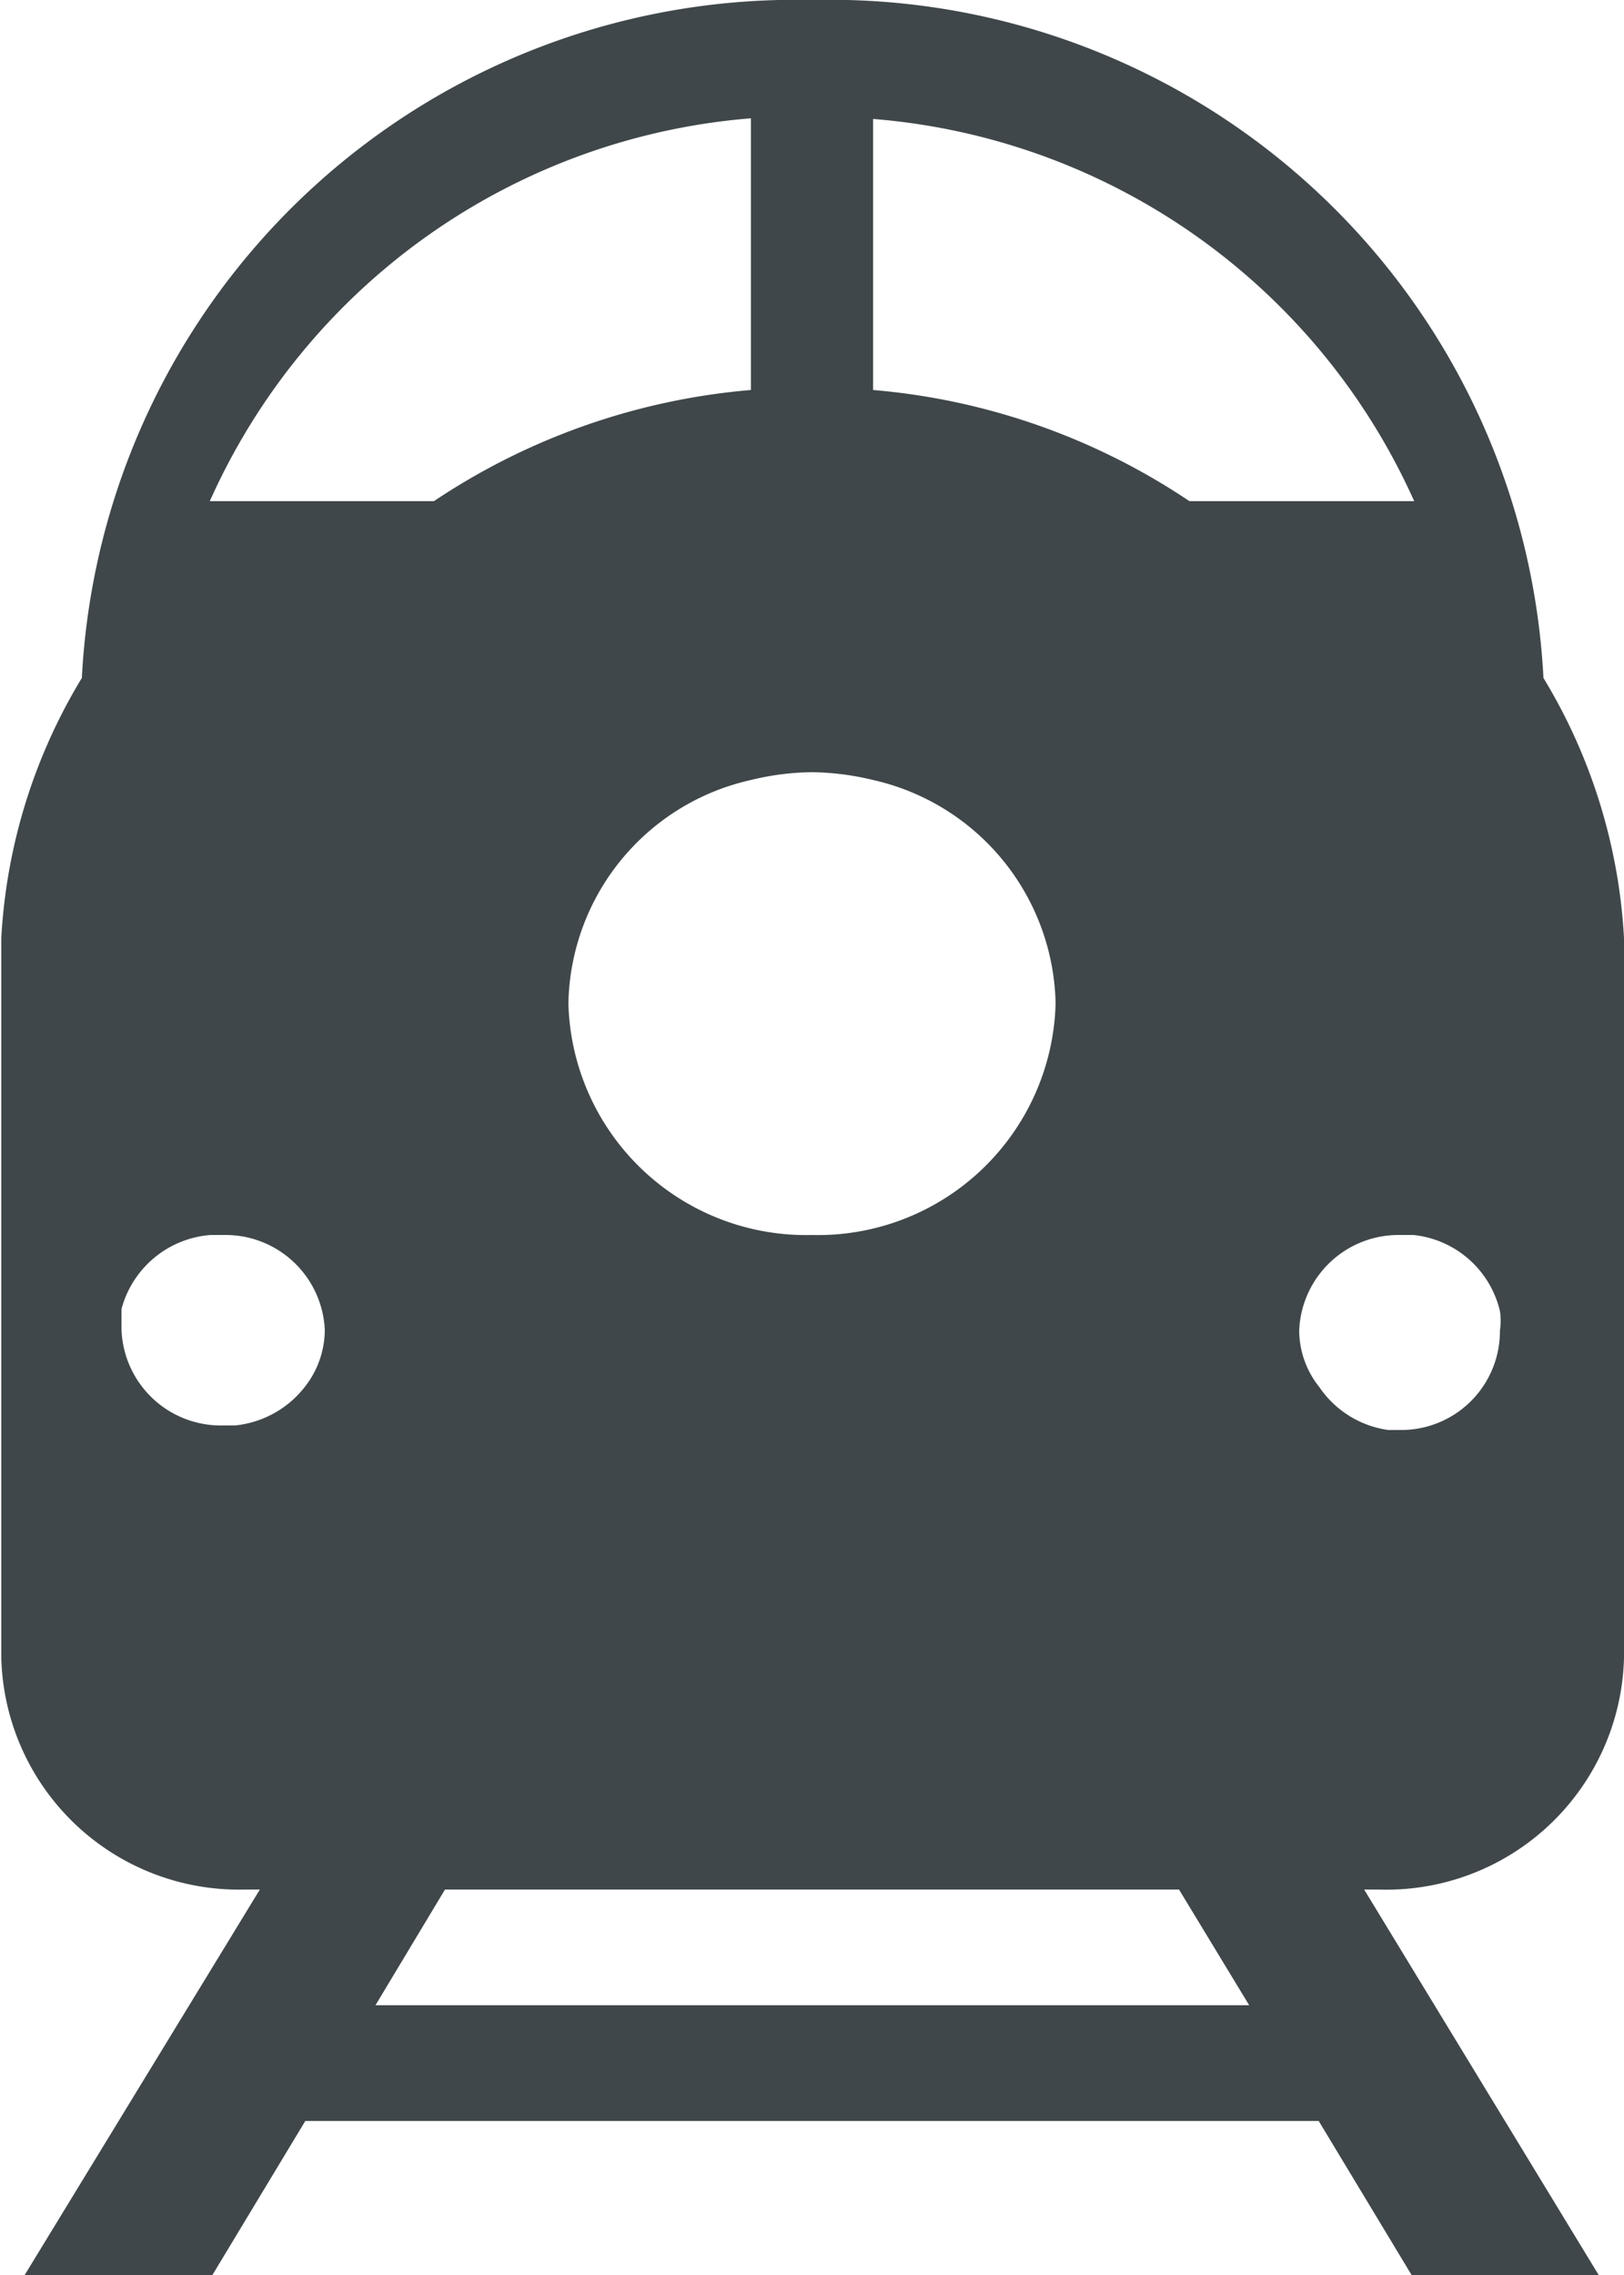 <svg id="f1db35be-fdb5-4a97-9711-0f6089dde320" data-name="Layer 1" xmlns="http://www.w3.org/2000/svg" width="25" height="35" viewBox="0 0 25 35"><title>icon-train-2019</title><path d="M20.31,21.34a1.4,1.4,0,0,1-.31-.87A1.53,1.53,0,0,1,21.56,19l.2,0a1.53,1.53,0,0,1,1.33,1.17,1,1,0,0,1,0,.3A1.52,1.52,0,0,1,21.56,22l-.19,0A1.54,1.54,0,0,1,20.31,21.34ZM5.78,30.85l1.07-1.78h11.3l1.08,1.78ZM4.69,21.34a1.56,1.56,0,0,1-1.07.59l-.18,0a1.53,1.53,0,0,1-1.57-1.49c0-.1,0-.2,0-.3A1.54,1.54,0,0,1,3.24,19l.2,0A1.53,1.53,0,0,1,5,20.46,1.43,1.43,0,0,1,4.69,21.34ZM11.56,1.82V6A10.33,10.33,0,0,0,6.68,7.71H3.23A10,10,0,0,1,11.56,1.82ZM13.44,12a3.6,3.6,0,0,1,2.81,3.44A3.66,3.66,0,0,1,12.5,19a3.66,3.66,0,0,1-3.75-3.56A3.59,3.59,0,0,1,11.56,12a4.1,4.1,0,0,1,.94-.12A4.17,4.17,0,0,1,13.44,12Zm0-7.2V1.83a10,10,0,0,1,8.33,5.88H18.31A10.29,10.29,0,0,0,13.44,6ZM25,25.51V14.83c0-.13,0-.26,0-.4a8.61,8.61,0,0,0-1.24-4A11,11,0,0,0,12.5,0,11,11,0,0,0,1.26,10.43a8.61,8.61,0,0,0-1.24,4c0,.14,0,.27,0,.4V25.51a3.66,3.66,0,0,0,3.75,3.56H4L.38,35H3.27L4.7,32.63H20.3L21.73,35h2.88L21,29.07h.22A3.66,3.66,0,0,0,25,25.51Z" transform="translate(0)" style="fill:#3f474a"/></svg>